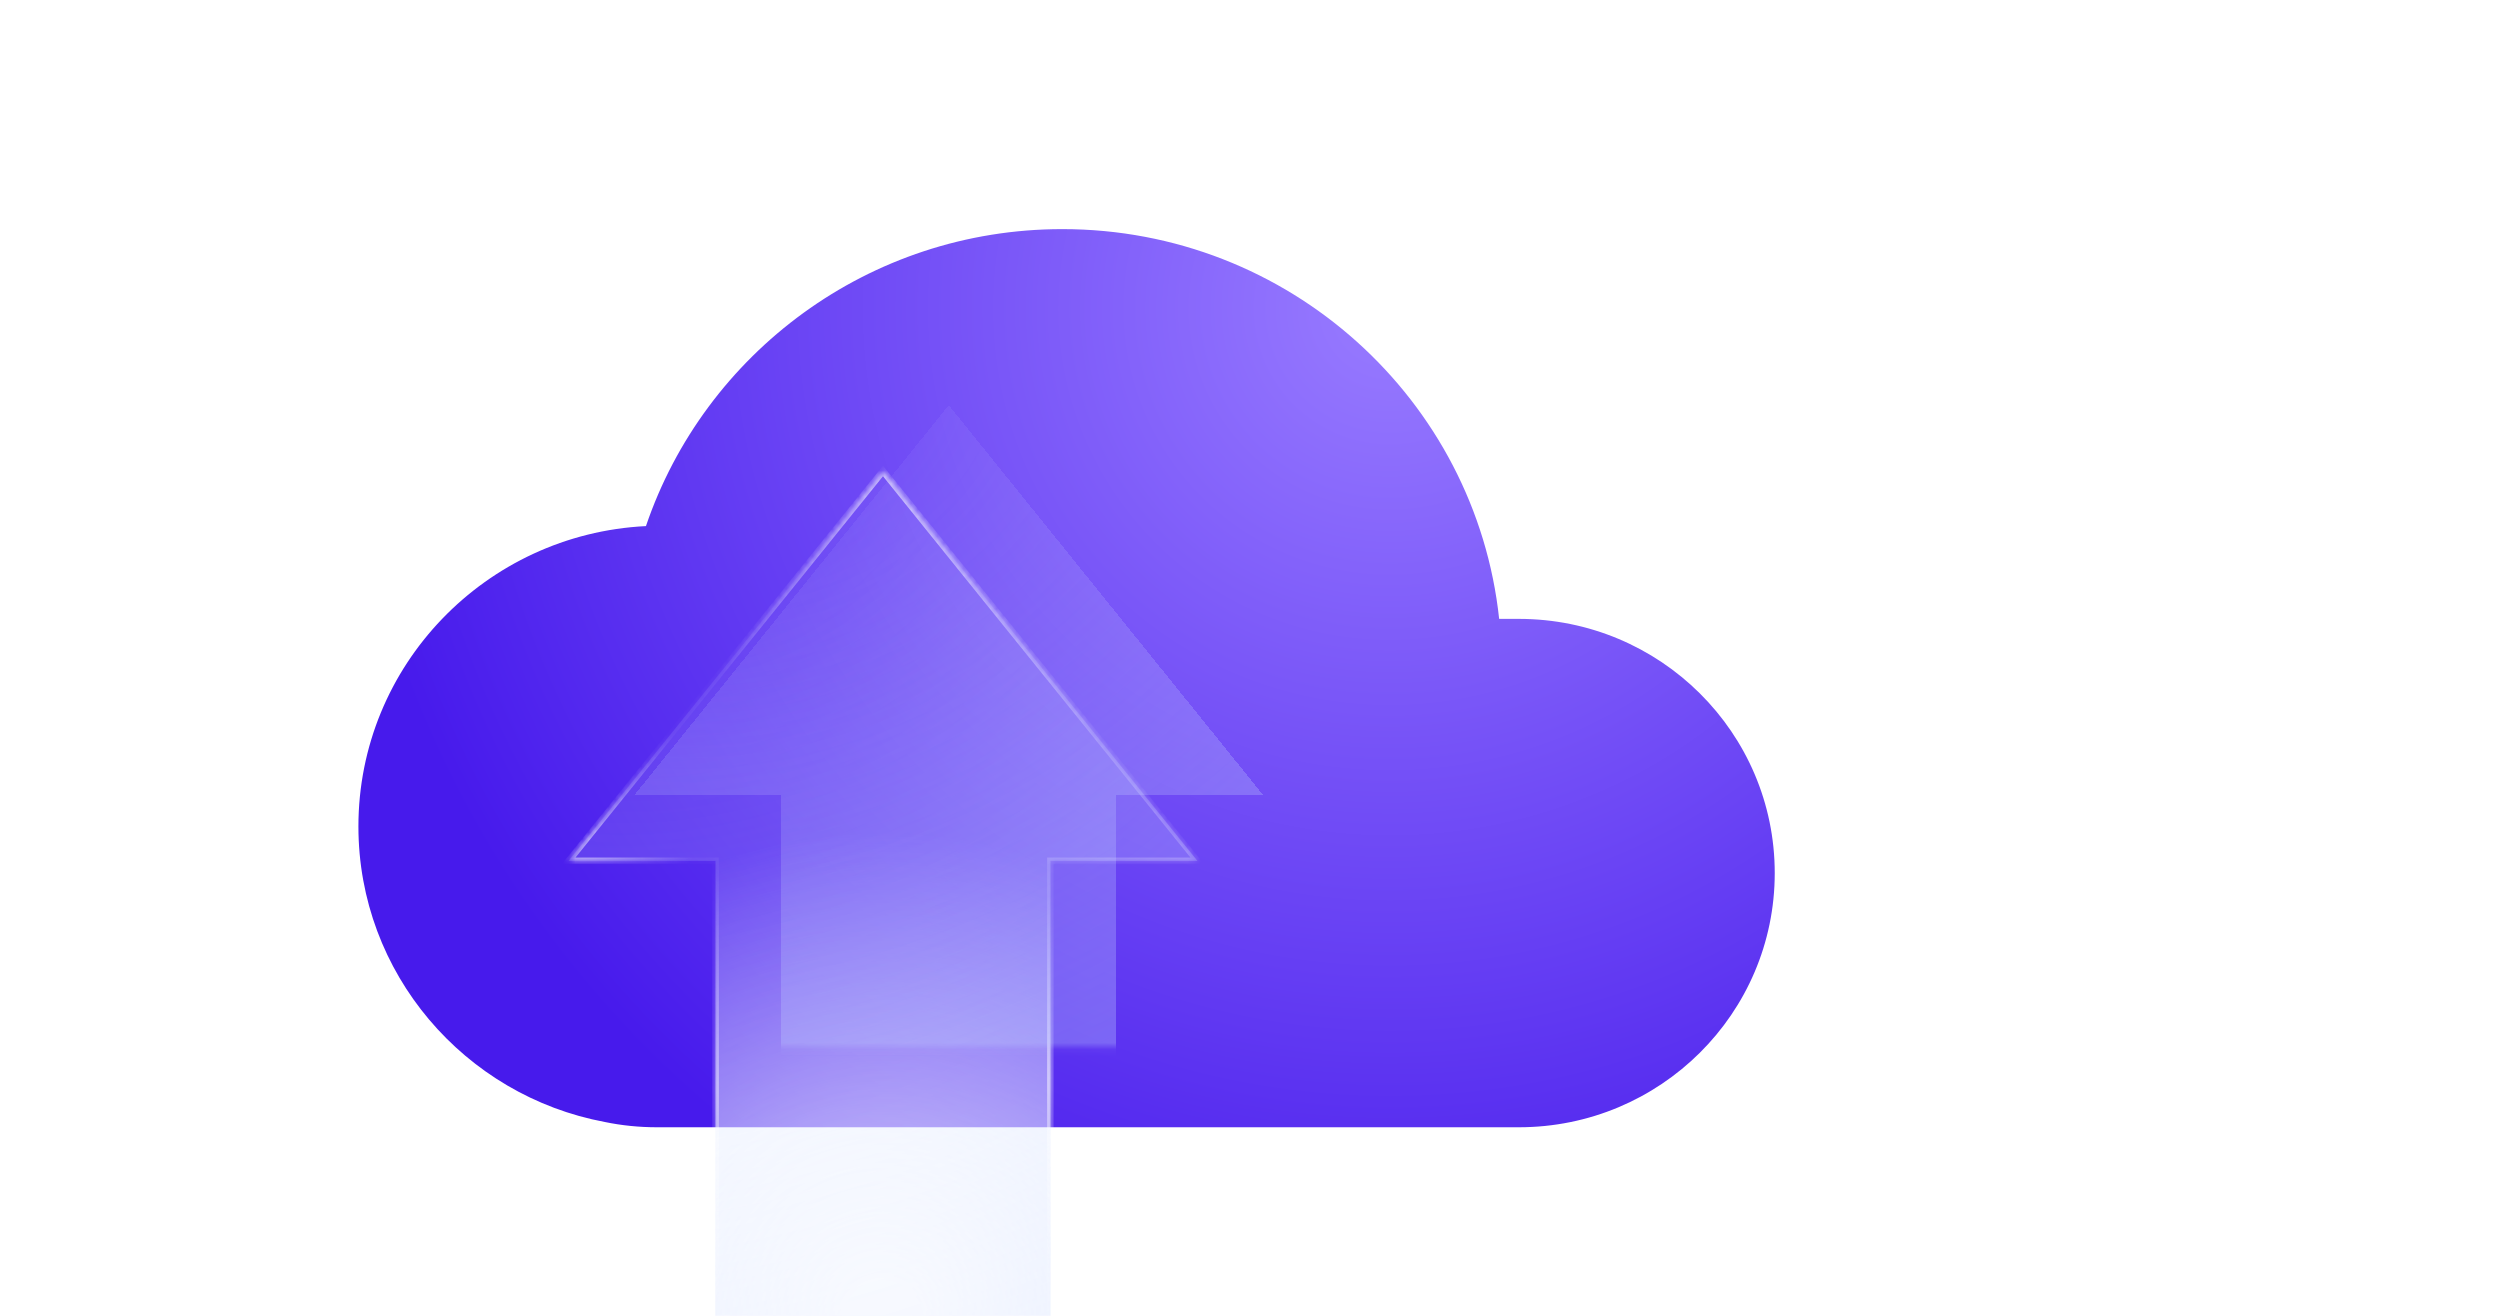 <svg width="380" height="200" viewBox="0 0 380 200" fill="none" xmlns="http://www.w3.org/2000/svg">
<g clip-path="url(#clip0_193_2722)">
<g filter="url(#filter0_bd_193_2722)">
<path d="M206.375 81.829H203.392C199.826 48.524 171.463 22.585 136.992 22.585C107.566 22.585 82.614 41.492 73.705 67.727C49.362 68.937 30 88.913 30 113.384C30 135.729 46.146 154.314 67.467 158.306C70.022 158.834 72.667 159.105 75.391 159.105H206.375C227.864 159.105 245.281 141.808 245.281 120.467C245.281 99.126 227.864 81.829 206.375 81.829Z" fill="url(#paint0_radial_193_2722)"/>
</g>
<g filter="url(#filter1_b_193_2722)">
<mask id="path-2-inside-1_193_2722" fill="white">
<path fill-rule="evenodd" clip-rule="evenodd" d="M182 130.85L134.214 71.585L86.427 130.85L108.758 130.85L108.758 211.842L159.669 211.842L159.669 130.85L182 130.85Z"/>
</mask>
<path fill-rule="evenodd" clip-rule="evenodd" d="M182 130.85L134.214 71.585L86.427 130.85L108.758 130.85L108.758 211.842L159.669 211.842L159.669 130.85L182 130.85Z" fill="url(#paint1_radial_193_2722)"/>
<path fill-rule="evenodd" clip-rule="evenodd" d="M182 130.85L134.214 71.585L86.427 130.85L108.758 130.85L108.758 211.842L159.669 211.842L159.669 130.85L182 130.85Z" fill="url(#paint2_radial_193_2722)"/>
<path d="M134.214 71.585L134.603 71.271L134.214 70.788L133.824 71.271L134.214 71.585ZM182 130.85L182 131.35L183.045 131.35L182.389 130.537L182 130.85ZM86.427 130.85L86.038 130.537L85.382 131.35L86.427 131.35L86.427 130.85ZM108.758 130.85L109.258 130.85L109.258 130.35L108.758 130.35L108.758 130.85ZM108.758 211.842L108.258 211.842L108.258 212.342L108.758 212.342L108.758 211.842ZM159.669 211.842L159.669 212.342L160.169 212.342L160.169 211.842L159.669 211.842ZM159.669 130.85L159.669 130.35L159.169 130.35L159.169 130.85L159.669 130.85ZM133.824 71.899L181.611 131.164L182.389 130.537L134.603 71.271L133.824 71.899ZM86.817 131.164L134.603 71.899L133.824 71.271L86.038 130.537L86.817 131.164ZM108.758 130.35L86.427 130.35L86.427 131.35L108.758 131.35L108.758 130.35ZM109.258 211.842L109.258 130.85L108.258 130.85L108.258 211.842L109.258 211.842ZM159.669 211.342L108.758 211.342L108.758 212.342L159.669 212.342L159.669 211.342ZM159.169 130.85L159.169 211.842L160.169 211.842L160.169 130.85L159.169 130.85ZM182 130.35L159.669 130.35L159.669 131.35L182 131.35L182 130.35Z" fill="url(#paint3_radial_193_2722)" mask="url(#path-2-inside-1_193_2722)"/>
<path d="M134.214 71.585L134.603 71.271L134.214 70.788L133.824 71.271L134.214 71.585ZM182 130.85L182 131.35L183.045 131.35L182.389 130.537L182 130.85ZM86.427 130.85L86.038 130.537L85.382 131.35L86.427 131.35L86.427 130.85ZM108.758 130.85L109.258 130.85L109.258 130.35L108.758 130.35L108.758 130.85ZM108.758 211.842L108.258 211.842L108.258 212.342L108.758 212.342L108.758 211.842ZM159.669 211.842L159.669 212.342L160.169 212.342L160.169 211.842L159.669 211.842ZM159.669 130.85L159.669 130.35L159.169 130.35L159.169 130.85L159.669 130.85ZM133.824 71.899L181.611 131.164L182.389 130.537L134.603 71.271L133.824 71.899ZM86.817 131.164L134.603 71.899L133.824 71.271L86.038 130.537L86.817 131.164ZM108.758 130.35L86.427 130.35L86.427 131.35L108.758 131.35L108.758 130.35ZM109.258 211.842L109.258 130.85L108.258 130.85L108.258 211.842L109.258 211.842ZM159.669 211.342L108.758 211.342L108.758 212.342L159.669 212.342L159.669 211.342ZM159.169 130.85L159.169 211.842L160.169 211.842L160.169 130.85L159.169 130.85ZM182 130.35L159.669 130.35L159.669 131.35L182 131.35L182 130.35Z" fill="url(#paint4_radial_193_2722)" mask="url(#path-2-inside-1_193_2722)"/>
<path d="M134.214 71.585L134.603 71.271L134.214 70.788L133.824 71.271L134.214 71.585ZM182 130.85L182 131.35L183.045 131.35L182.389 130.537L182 130.85ZM86.427 130.85L86.038 130.537L85.382 131.35L86.427 131.35L86.427 130.85ZM108.758 130.85L109.258 130.85L109.258 130.35L108.758 130.35L108.758 130.85ZM108.758 211.842L108.258 211.842L108.258 212.342L108.758 212.342L108.758 211.842ZM159.669 211.842L159.669 212.342L160.169 212.342L160.169 211.842L159.669 211.842ZM159.669 130.85L159.669 130.35L159.169 130.35L159.169 130.85L159.669 130.85ZM133.824 71.899L181.611 131.164L182.389 130.537L134.603 71.271L133.824 71.899ZM86.817 131.164L134.603 71.899L133.824 71.271L86.038 130.537L86.817 131.164ZM108.758 130.35L86.427 130.35L86.427 131.35L108.758 131.35L108.758 130.35ZM109.258 211.842L109.258 130.85L108.258 130.85L108.258 211.842L109.258 211.842ZM159.669 211.342L108.758 211.342L108.758 212.342L159.669 212.342L159.669 211.342ZM159.169 130.85L159.169 211.842L160.169 211.842L160.169 130.85L159.169 130.85ZM182 130.35L159.669 130.35L159.669 131.35L182 131.35L182 130.35Z" fill="url(#paint5_radial_193_2722)" mask="url(#path-2-inside-1_193_2722)"/>
<path d="M134.214 71.585L134.603 71.271L134.214 70.788L133.824 71.271L134.214 71.585ZM182 130.85L182 131.35L183.045 131.35L182.389 130.537L182 130.85ZM86.427 130.85L86.038 130.537L85.382 131.35L86.427 131.35L86.427 130.85ZM108.758 130.85L109.258 130.85L109.258 130.35L108.758 130.35L108.758 130.85ZM108.758 211.842L108.258 211.842L108.258 212.342L108.758 212.342L108.758 211.842ZM159.669 211.842L159.669 212.342L160.169 212.342L160.169 211.842L159.669 211.842ZM159.669 130.85L159.669 130.35L159.169 130.35L159.169 130.85L159.669 130.85ZM133.824 71.899L181.611 131.164L182.389 130.537L134.603 71.271L133.824 71.899ZM86.817 131.164L134.603 71.899L133.824 71.271L86.038 130.537L86.817 131.164ZM108.758 130.35L86.427 130.35L86.427 131.35L108.758 131.35L108.758 130.35ZM109.258 211.842L109.258 130.85L108.258 130.85L108.258 211.842L109.258 211.842ZM159.669 211.342L108.758 211.342L108.758 212.342L159.669 212.342L159.669 211.342ZM159.169 130.85L159.169 211.842L160.169 211.842L160.169 130.85L159.169 130.85ZM182 130.35L159.669 130.35L159.669 131.35L182 131.35L182 130.35Z" fill="url(#paint6_radial_193_2722)" mask="url(#path-2-inside-1_193_2722)"/>
<path d="M134.214 71.585L134.603 71.271L134.214 70.788L133.824 71.271L134.214 71.585ZM182 130.85L182 131.35L183.045 131.35L182.389 130.537L182 130.85ZM86.427 130.85L86.038 130.537L85.382 131.35L86.427 131.35L86.427 130.85ZM108.758 130.85L109.258 130.85L109.258 130.35L108.758 130.35L108.758 130.85ZM108.758 211.842L108.258 211.842L108.258 212.342L108.758 212.342L108.758 211.842ZM159.669 211.842L159.669 212.342L160.169 212.342L160.169 211.842L159.669 211.842ZM159.669 130.85L159.669 130.35L159.169 130.35L159.169 130.85L159.669 130.85ZM133.824 71.899L181.611 131.164L182.389 130.537L134.603 71.271L133.824 71.899ZM86.817 131.164L134.603 71.899L133.824 71.271L86.038 130.537L86.817 131.164ZM108.758 130.35L86.427 130.35L86.427 131.35L108.758 131.35L108.758 130.35ZM109.258 211.842L109.258 130.85L108.258 130.85L108.258 211.842L109.258 211.842ZM159.669 211.342L108.758 211.342L108.758 212.342L159.669 212.342L159.669 211.342ZM159.169 130.85L159.169 211.842L160.169 211.842L160.169 130.85L159.169 130.85ZM182 130.35L159.669 130.35L159.669 131.35L182 131.35L182 130.35Z" fill="url(#paint7_radial_193_2722)" mask="url(#path-2-inside-1_193_2722)"/>
</g>
<mask id="mask0_193_2722" style="mask-type:alpha" maskUnits="userSpaceOnUse" x="30" y="22" width="216" height="138">
<path d="M206.375 81.829H203.392C199.826 48.524 171.463 22.585 136.992 22.585C107.566 22.585 82.614 41.492 73.705 67.727C49.362 68.937 30 88.913 30 113.384C30 135.729 46.146 154.314 67.467 158.306C70.022 158.834 72.667 159.105 75.391 159.105H206.375C227.864 159.105 245.281 141.808 245.281 120.467C245.281 99.126 227.864 81.829 206.375 81.829Z" fill="url(#paint8_radial_193_2722)"/>
</mask>
<g mask="url(#mask0_193_2722)">
<g filter="url(#filter2_d_193_2722)">
<path fill-rule="evenodd" clip-rule="evenodd" d="M182 130.85L134.214 71.585L86.427 130.85L108.758 130.85L108.758 211.842L159.669 211.842L159.669 130.85L182 130.85Z" fill="url(#paint9_radial_193_2722)" shape-rendering="crispEdges"/>
</g>
</g>
</g>
<defs>
<filter id="filter0_bd_193_2722" x="19.12" y="11.705" width="264.24" height="173.239" filterUnits="userSpaceOnUse" color-interpolation-filters="sRGB">
<feFlood flood-opacity="0" result="BackgroundImageFix"/>
<feGaussianBlur in="BackgroundImageFix" stdDeviation="5.44"/>
<feComposite in2="SourceAlpha" operator="in" result="effect1_backgroundBlur_193_2722"/>
<feColorMatrix in="SourceAlpha" type="matrix" values="0 0 0 0 0 0 0 0 0 0 0 0 0 0 0 0 0 0 127 0" result="hardAlpha"/>
<feMorphology radius="12.24" operator="erode" in="SourceAlpha" result="effect2_dropShadow_193_2722"/>
<feOffset dx="24.479" dy="12.24"/>
<feGaussianBlur stdDeviation="12.92"/>
<feComposite in2="hardAlpha" operator="out"/>
<feColorMatrix type="matrix" values="0 0 0 0 0 0 0 0 0 0 0 0 0 0 0 0 0 0 0.1 0"/>
<feBlend mode="normal" in2="effect1_backgroundBlur_193_2722" result="effect2_dropShadow_193_2722"/>
<feBlend mode="normal" in="SourceGraphic" in2="effect2_dropShadow_193_2722" result="shape"/>
</filter>
<filter id="filter1_b_193_2722" x="78.427" y="63.585" width="111.573" height="156.257" filterUnits="userSpaceOnUse" color-interpolation-filters="sRGB">
<feFlood flood-opacity="0" result="BackgroundImageFix"/>
<feGaussianBlur in="BackgroundImageFix" stdDeviation="4"/>
<feComposite in2="SourceAlpha" operator="in" result="effect1_backgroundBlur_193_2722"/>
<feBlend mode="normal" in="SourceGraphic" in2="effect1_backgroundBlur_193_2722" result="shape"/>
</filter>
<filter id="filter2_d_193_2722" x="86.427" y="60.585" width="106.573" height="151.257" filterUnits="userSpaceOnUse" color-interpolation-filters="sRGB">
<feFlood flood-opacity="0" result="BackgroundImageFix"/>
<feColorMatrix in="SourceAlpha" type="matrix" values="0 0 0 0 0 0 0 0 0 0 0 0 0 0 0 0 0 0 127 0" result="hardAlpha"/>
<feMorphology radius="9" operator="erode" in="SourceAlpha" result="effect1_dropShadow_193_2722"/>
<feOffset dx="10" dy="-10"/>
<feGaussianBlur stdDeviation="5"/>
<feComposite in2="hardAlpha" operator="out"/>
<feColorMatrix type="matrix" values="0 0 0 0 0.114 0 0 0 0 0.046 0 0 0 0 0.358 0 0 0 0.1 0"/>
<feBlend mode="normal" in2="BackgroundImageFix" result="effect1_dropShadow_193_2722"/>
<feBlend mode="normal" in="SourceGraphic" in2="effect1_dropShadow_193_2722" result="shape"/>
</filter>
<radialGradient id="paint0_radial_193_2722" cx="0" cy="0" r="1" gradientUnits="userSpaceOnUse" gradientTransform="translate(187 34.585) rotate(115.847) scale(160.562 160.562)">
<stop stop-color="#987BFF"/>
<stop offset="1" stop-color="#471AEC"/>
</radialGradient>
<radialGradient id="paint1_radial_193_2722" cx="0" cy="0" r="1" gradientUnits="userSpaceOnUse" gradientTransform="translate(107.87 71.585) rotate(66.181) scale(144.282 190.457)">
<stop stop-color="#E1EAFF" stop-opacity="0"/>
<stop offset="1" stop-color="#B3C8FF" stop-opacity="0.43"/>
</radialGradient>
<radialGradient id="paint2_radial_193_2722" cx="0" cy="0" r="1" gradientUnits="userSpaceOnUse" gradientTransform="translate(134.214 200.702) rotate(-90) scale(74.125 74.125)">
<stop offset="0.082" stop-color="white" stop-opacity="0.69"/>
<stop offset="1" stop-color="white" stop-opacity="0"/>
</radialGradient>
<radialGradient id="paint3_radial_193_2722" cx="0" cy="0" r="1" gradientUnits="userSpaceOnUse" gradientTransform="translate(265.447 6.126) rotate(102.842) scale(284.978 172.52)">
<stop stop-color="white" stop-opacity="0.63"/>
<stop offset="1" stop-color="white" stop-opacity="0"/>
</radialGradient>
<radialGradient id="paint4_radial_193_2722" cx="0" cy="0" r="1" gradientUnits="userSpaceOnUse" gradientTransform="translate(107.889 165.686) scale(33.582 33.582)">
<stop stop-color="white" stop-opacity="0.63"/>
<stop offset="1" stop-color="white" stop-opacity="0"/>
</radialGradient>
<radialGradient id="paint5_radial_193_2722" cx="0" cy="0" r="1" gradientUnits="userSpaceOnUse" gradientTransform="translate(158.722 164.306) rotate(180) scale(28.062 28.062)">
<stop stop-color="white" stop-opacity="0.63"/>
<stop offset="1" stop-color="white" stop-opacity="0"/>
</radialGradient>
<radialGradient id="paint6_radial_193_2722" cx="0" cy="0" r="1" gradientUnits="userSpaceOnUse" gradientTransform="translate(135.66 71.585) rotate(73.396) scale(59.097 37.035)">
<stop stop-color="white" stop-opacity="0.63"/>
<stop offset="1" stop-color="white" stop-opacity="0"/>
</radialGradient>
<radialGradient id="paint7_radial_193_2722" cx="0" cy="0" r="1" gradientUnits="userSpaceOnUse" gradientTransform="translate(89.656 128.031) rotate(-39.523) scale(21.489 13.467)">
<stop stop-color="white" stop-opacity="0.63"/>
<stop offset="1" stop-color="white" stop-opacity="0"/>
</radialGradient>
<radialGradient id="paint8_radial_193_2722" cx="0" cy="0" r="1" gradientUnits="userSpaceOnUse" gradientTransform="translate(187 34.585) rotate(115.847) scale(160.562 160.562)">
<stop stop-color="#987BFF"/>
<stop offset="1" stop-color="#471AEC"/>
</radialGradient>
<radialGradient id="paint9_radial_193_2722" cx="0" cy="0" r="1" gradientUnits="userSpaceOnUse" gradientTransform="translate(107.87 71.585) rotate(66.181) scale(144.282 190.457)">
<stop stop-color="#E1EAFF" stop-opacity="0"/>
<stop offset="1" stop-color="#B3C8FF" stop-opacity="0.43"/>
</radialGradient>
<clipPath id="clip0_193_2722">
<rect width="380" height="200" fill="white"/>
</clipPath>
</defs>
</svg>
